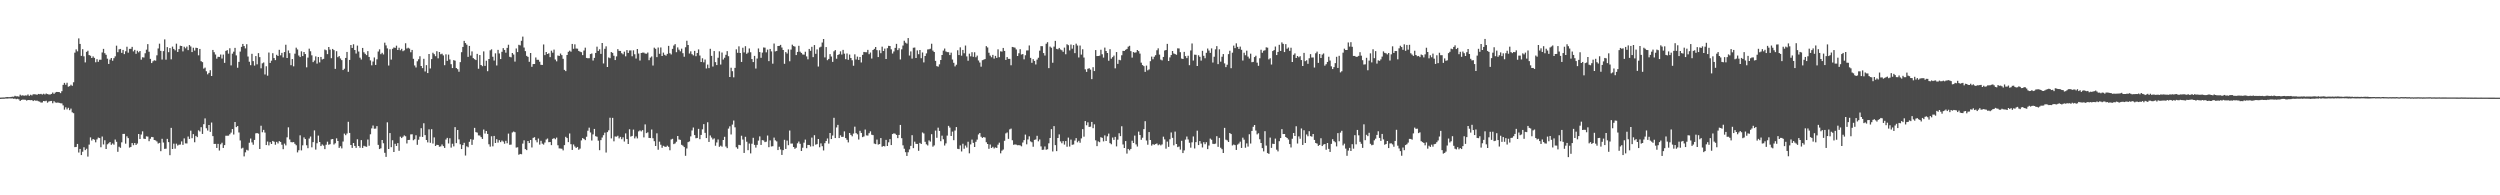 <?xml version="1.0" encoding="UTF-8"?>
<svg xmlns="http://www.w3.org/2000/svg" width="1920" height="150">
  <path d="M0 74.975h1v1.000H0zM1 74.889h1v1.000H1zM2 74.869h1v1.000H2zM3 74.837h1v1.000H3zM4 74.666h1v1.000H4zM5 74.512h1v1.223H5zM6 74.613h1v1.000H6zM7 74.588h1v1.000H7zM8 74.442h1v1.186H8zM9 74.219h1v1.370H9zM10 74.269h1v1.600H10zM11 73.598h1v2.148H11zM12 73.984h1v2.178H12zM13 73.933h1v1.951H13zM14 74.208h1v2.113H14zM15 72.695h1v4.852H15zM16 73.432h1v3.319H16zM17 73.189h1v3.294H17zM18 73.503h1v3.039H18zM19 73.245h1v3.414H19zM20 73.344h1v3.899H20zM21 72.535h1v4.260H21zM22 73.620h1v3.229H22zM23 72.757h1v4.198H23zM24 73.279h1v3.552H24zM25 72.414h1v5.198H25zM26 72.384h1v4.614H26zM27 72.480h1v4.883H27zM28 72.795h1v4.486H28zM29 72.149h1v5.648H29zM30 72.362h1v5.728H30zM31 72.071h1v6.744H31zM32 72.593h1v6.083H32zM33 71.970h1v5.623H33zM34 72.538h1v5.239H34zM35 71.845h1v5.543H35zM36 72.253h1v6.571H36zM37 72.574h1v5.421H37zM38 72.624h1v5.032H38zM39 72.162h1v5.330H39zM40 71.073h1v8.222H40zM41 72.096h1v5.622H41zM42 71.089h1v7.600H42zM43 70.622h1v8.291H43zM44 70.677h1v8.050H44zM45 70.720h1v8.273H45zM46 71.513h1v7.802H46zM47 70.042h1v9.354H47zM48 65.168h1v15.762H48zM49 63.635h1v20.589H49zM50 65.085h1v17.348H50zM51 63.519h1v20.522H51zM52 66.563h1v16.239H52zM53 66.134h1v18.516H53zM54 65.055h1v18.331H54zM55 65.888h1v20.385H55zM56 63.182h1v23.763H56zM57 40.459h1v72.527H57zM58 37.962h1v74.906H58zM59 39.441h1v71.083H59zM60 29.496h1v87.670H60zM61 33.725h1v80.646H61zM62 42.915h1v76.181H62zM63 37.760h1v78.749H63zM64 43.253h1v69.841H64zM65 47.908h1v67.394H65zM66 39.843h1v74.404H66zM67 38.978h1v81.284H67zM68 42.314h1v68.719H68zM69 42.805h1v62.734H69zM70 44.530h1v63.420H70zM71 43.310h1v63.435H71zM72 44.431h1v62.883H72zM73 47.815h1v61.489H73zM74 45.488h1v61.576H74zM75 47.469h1v58.193H75zM76 45.883h1v60.137H76zM77 45.868h1v67.257H77zM78 40.268h1v64.574H78zM79 37.550h1v73.385H79zM80 40.846h1v66.897H80zM81 42.087h1v72.359H81zM82 45.043h1v65.783H82zM83 49.107h1v60.977H83zM84 45.787h1v63.280H84zM85 44.528h1v66.666H85zM86 46.647h1v63.524H86zM87 44.691h1v66.396H87zM88 43.261h1v63.897H88zM89 35.079h1v73.807H89zM90 40.071h1v76.505H90zM91 37.904h1v74.774H91zM92 37.582h1v75.915H92zM93 40.622h1v68.664H93zM94 38.358h1v64.493H94zM95 41.583h1v61.218H95zM96 39.375h1v70.939H96zM97 35.908h1v68.798H97zM98 40.424h1v65.652H98zM99 37.553h1v75.798H99zM100 37.487h1v75.379H100zM101 36.018h1v73.881H101zM102 39.457h1v72.055H102zM103 38.277h1v71.562H103zM104 41.302h1v70.013H104zM105 38.969h1v71.238H105zM106 40.184h1v62.722H106zM107 39.180h1v67.596H107zM108 45.818h1v57.527H108zM109 43.998h1v56.847H109zM110 44.202h1v62.295H110zM111 40.908h1v65.860H111zM112 38.121h1v66.584H112zM113 33.911h1v71.012H113zM114 39.726h1v68.736H114zM115 45.220h1v61.339H115zM116 48.455h1v56.716H116zM117 47.038h1v58.337H117zM118 46.266h1v61.235H118zM119 46.611h1v61.193H119zM120 42.491h1v66.154H120zM121 37.198h1v73.014H121zM122 33.531h1v76.190H122zM123 39.071h1v77.030H123zM124 45.721h1v60.856H124zM125 39.256h1v70.223H125zM126 30.271h1v84.078H126zM127 45.819h1v68.337H127zM128 36.193h1v70.433H128zM129 40.064h1v69.099H129zM130 36.937h1v82.242H130zM131 45.590h1v52.622H131zM132 35.780h1v78.651H132zM133 37.581h1v72.770H133zM134 38.634h1v75.568H134zM135 33.523h1v76.808H135zM136 39.872h1v71.896H136zM137 37.698h1v73.473H137zM138 35.118h1v75.894H138zM139 35.351h1v73.257H139zM140 39.492h1v71.760H140zM141 35.913h1v70.398H141zM142 37.096h1v73.057H142zM143 35.767h1v74.416H143zM144 38.522h1v66.326H144zM145 34.635h1v72.058H145zM146 35.705h1v64.655H146zM147 39.987h1v66.126H147zM148 36.640h1v66.361H148zM149 38.862h1v70.393H149zM150 36.640h1v67.700H150zM151 36.876h1v68.455H151zM152 42.475h1v57.620H152zM153 37.588h1v63.366H153zM154 47.011h1v50.656H154zM155 47.698h1v55.168H155zM156 52.688h1v42.672H156zM157 51.922h1v39.034H157zM158 54.742h1v43.745H158zM159 57.075h1v43.163H159zM160 55.966h1v40.012H160zM161 53.899h1v47.359H161zM162 58.393h1v35.712H162zM163 38.357h1v66.187H163zM164 40.080h1v70.471H164zM165 41.898h1v68.583H165zM166 45.045h1v68.572H166zM167 43.624h1v66.876H167zM168 43.732h1v71.863H168zM169 41.903h1v68.936H169zM170 44.957h1v64.679H170zM171 41.935h1v71.668H171zM172 48.293h1v63.164H172zM173 39.070h1v65.154H173zM174 38.525h1v65.730H174zM175 41.224h1v62.966H175zM176 37.068h1v66.025H176zM177 50.229h1v51.589H177zM178 41.222h1v57.878H178zM179 39.660h1v63.640H179zM180 36.744h1v56.977H180zM181 42.542h1v55.094H181zM182 52.031h1v44.772H182zM183 47.496h1v54.262H183zM184 39.624h1v68.277H184zM185 35.997h1v78.098H185zM186 33.752h1v79.690H186zM187 35.362h1v84.754H187zM188 37.172h1v79.830H188zM189 33.960h1v81.063H189zM190 43.433h1v72.178H190zM191 47.407h1v62.224H191zM192 50.094h1v56.284H192zM193 41.330h1v68.040H193zM194 46.931h1v64.240H194zM195 50.387h1v57.064H195zM196 43.054h1v59.371H196zM197 49.431h1v52.748H197zM198 40.790h1v61.881H198zM199 43.894h1v70.533H199zM200 52.479h1v44.107H200zM201 48.664h1v52.894H201zM202 47.969h1v51.770H202zM203 57.192h1v44.635H203zM204 50.873h1v60.515H204zM205 58.110h1v50.611H205zM206 40.371h1v71.273H206zM207 48.321h1v60.894H207zM208 46.601h1v64.005H208zM209 40.873h1v67.381H209zM210 44.575h1v64.272H210zM211 46.204h1v64.938H211zM212 42.106h1v66.840H212zM213 42.990h1v67.210H213zM214 38.243h1v70.157H214zM215 42.489h1v66.501H215zM216 40.625h1v70.535H216zM217 44.095h1v70.470H217zM218 39.989h1v70.315H218zM219 34.333h1v77.332H219zM220 44.528h1v60.947H220zM221 38.757h1v59.043H221zM222 40.865h1v66.255H222zM223 50.065h1v59.085H223zM224 45.358h1v63.974H224zM225 50.961h1v58.149H225zM226 41.232h1v69.230H226zM227 36.612h1v74.952H227zM228 37.994h1v79.070H228zM229 42.650h1v72.773H229zM230 43.819h1v60.125H230zM231 39.446h1v76.074H231zM232 43.035h1v68.587H232zM233 39.915h1v65.589H233zM234 41.503h1v65.313H234zM235 51.699h1v59.854H235zM236 44.261h1v69.536H236zM237 37.394h1v69.004H237zM238 39.349h1v65.499H238zM239 42.515h1v70.622H239zM240 47.705h1v61.432H240zM241 46.477h1v53.660H241zM242 43.339h1v71.558H242zM243 48.867h1v61.157H243zM244 43.797h1v60.359H244zM245 47.943h1v61.122H245zM246 43.746h1v68.431H246zM247 45.687h1v65.283H247zM248 45.221h1v66.576H248zM249 38.046h1v76.499H249zM250 38.623h1v72.557H250zM251 41.553h1v67.235H251zM252 36.089h1v75.081H252zM253 38.107h1v72.625H253zM254 44.702h1v62.327H254zM255 37.602h1v69.139H255zM256 38.511h1v72.505H256zM257 52.876h1v57.178H257zM258 39.302h1v66.937H258zM259 43.928h1v64.353H259zM260 43.059h1v70.479H260zM261 44.922h1v67.429H261zM262 46.167h1v67.791H262zM263 53.835h1v54.843H263zM264 52.767h1v49.836H264zM265 44.504h1v59.343H265zM266 39.890h1v62.676H266zM267 55.120h1v38.407H267zM268 46.008h1v56.081H268zM269 34.544h1v76.830H269zM270 36.813h1v76.771H270zM271 34.016h1v75.817H271zM272 38.393h1v73.695H272zM273 41.116h1v72.437H273zM274 35.040h1v71.905H274zM275 39.552h1v72.601H275zM276 44.283h1v69.191H276zM277 45.708h1v61.936H277zM278 36.807h1v76.828H278zM279 40.159h1v71.798H279zM280 41.326h1v71.099H280zM281 42.354h1v70.387H281zM282 39.273h1v67.864H282zM283 43.724h1v68.174H283zM284 46.402h1v56.740H284zM285 50.189h1v48.409H285zM286 47.274h1v49.156H286zM287 44.121h1v54.749H287zM288 49.854h1v48.935H288zM289 45.567h1v51.314H289zM290 39.599h1v71.661H290zM291 37.880h1v76.589H291zM292 41.644h1v72.297H292zM293 40.538h1v66.973H293zM294 41.845h1v68.191H294zM295 32.773h1v84.556H295zM296 34.844h1v85.654H296zM297 37.162h1v56.794H297zM298 50.330h1v64.117H298zM299 37.820h1v64.372H299zM300 45.751h1v67.309H300zM301 37.494h1v70.214H301zM302 36.475h1v80.248H302zM303 36.763h1v73.662H303zM304 35.084h1v77.034H304zM305 38.401h1v71.509H305zM306 36.657h1v79.177H306zM307 38.621h1v66.316H307zM308 37.459h1v68.584H308zM309 39.314h1v65.696H309zM310 38.673h1v65.307H310zM311 33.223h1v71.410H311zM312 37.285h1v72.908H312zM313 36.682h1v70.851H313zM314 37.311h1v70.094H314zM315 40.150h1v63.076H315zM316 38.358h1v64.779H316zM317 45.159h1v62.546H317zM318 50.283h1v56.678H318zM319 51.812h1v52.082H319zM320 47.073h1v64.121H320zM321 45.525h1v61.816H321zM322 43.234h1v61.748H322zM323 50.709h1v47.733H323zM324 52.332h1v52.811H324zM325 45.165h1v49.500H325zM326 54.875h1v48.907H326zM327 50.038h1v57.507H327zM328 56.139h1v53.236H328zM329 41.469h1v57.849H329zM330 52.561h1v57.104H330zM331 45.419h1v53.788H331zM332 40.500h1v69.731H332zM333 41.626h1v63.875H333zM334 43.171h1v68.949H334zM335 39.318h1v71.903H335zM336 44.788h1v66.572H336zM337 39.946h1v72.763H337zM338 41.682h1v70.733H338zM339 41.226h1v69.722H339zM340 42.544h1v69.688H340zM341 50.074h1v63.556H341zM342 41.708h1v65.427H342zM343 46.746h1v59.161H343zM344 41.955h1v68.215H344zM345 45.662h1v60.529H345zM346 49.281h1v64.063H346zM347 52.260h1v58.118H347zM348 46.157h1v66.280H348zM349 46.582h1v51.075H349zM350 52.255h1v57.664H350zM351 53.129h1v46.722H351zM352 55.097h1v51.983H352zM353 47.701h1v63.088H353zM354 40.082h1v74.394H354zM355 36.048h1v75.348H355zM356 31.410h1v78.266H356zM357 33.095h1v86.346H357zM358 34.326h1v78.060H358zM359 43.661h1v69.441H359zM360 35.260h1v73.619H360zM361 42.656h1v64.244H361zM362 39.469h1v71.812H362zM363 44.634h1v62.642H363zM364 45.484h1v52.716H364zM365 46.123h1v55.340H365zM366 41.395h1v60.447H366zM367 52.789h1v51.184H367zM368 42.298h1v61.802H368zM369 49.938h1v55.372H369zM370 50.831h1v55.882H370zM371 39.450h1v60.034H371zM372 50.563h1v51.975H372zM373 46.654h1v53.968H373zM374 54.678h1v48.164H374zM375 45.323h1v65.489H375zM376 38.655h1v73.962H376zM377 37.876h1v66.795H377zM378 43.578h1v68.780H378zM379 46.512h1v57.871H379zM380 40.965h1v68.870H380zM381 50.267h1v56.663H381zM382 38.301h1v71.234H382zM383 41.059h1v66.618H383zM384 45.338h1v63.824H384zM385 39.800h1v68.125H385zM386 36.950h1v71.822H386zM387 38.367h1v72.031H387zM388 40.469h1v67.690H388zM389 36.786h1v73.265H389zM390 34.338h1v68.267H390zM391 43.603h1v67.606H391zM392 44.052h1v67.025H392zM393 40.699h1v61.045H393zM394 41.901h1v59.111H394zM395 47.288h1v54.263H395zM396 37.197h1v76.183H396zM397 39.996h1v73.082H397zM398 34.393h1v84.456H398zM399 34.888h1v83.332H399zM400 31.354h1v87.125H400zM401 28.129h1v82.176H401zM402 36.479h1v71.314H402zM403 39.286h1v75.249H403zM404 42.915h1v72.412H404zM405 43.686h1v64.598H405zM406 47.487h1v62.407H406zM407 40.698h1v66.807H407zM408 51.308h1v61.961H408zM409 49.193h1v56.711H409zM410 49.138h1v56.233H410zM411 44.149h1v63.508H411zM412 45.936h1v63.376H412zM413 45.902h1v60.469H413zM414 47.389h1v63.645H414zM415 49.746h1v58.384H415zM416 49.855h1v60.471H416zM417 34.154h1v76.879H417zM418 42.351h1v67.126H418zM419 39.921h1v67.241H419zM420 41.490h1v64.910H420zM421 40.901h1v68.324H421zM422 43.889h1v65.179H422zM423 38.909h1v72.569H423zM424 40.432h1v66.203H424zM425 38.091h1v67.994H425zM426 45.713h1v61.232H426zM427 47.102h1v58.592H427zM428 42.634h1v68.915H428zM429 42.938h1v71.021H429zM430 41.096h1v72.952H430zM431 42.335h1v71.870H431zM432 45.141h1v70.364H432zM433 53.634h1v57.834H433zM434 54.645h1v50.396H434zM435 42.222h1v63.796H435zM436 39.783h1v69.355H436zM437 38.901h1v63.588H437zM438 39.678h1v71.082H438zM439 33.753h1v81.375H439zM440 37.465h1v73.461H440zM441 34.047h1v78.439H441zM442 37.298h1v76.314H442zM443 37.400h1v75.468H443zM444 39.113h1v75.858H444zM445 39.660h1v74.488H445zM446 40.084h1v67.758H446zM447 42.341h1v63.702H447zM448 38.834h1v67.870H448zM449 36.634h1v70.992H449zM450 44.469h1v60.558H450zM451 44.740h1v55.650H451zM452 44.716h1v53.314H452zM453 41.503h1v60.211H453zM454 41.085h1v66.830H454zM455 46.516h1v56.714H455zM456 44.418h1v54.614H456zM457 40.657h1v63.965H457zM458 35.819h1v69.213H458zM459 39.142h1v68.895H459zM460 37.845h1v77.530H460zM461 41.350h1v66.254H461zM462 33.049h1v72.589H462zM463 48.725h1v55.130H463zM464 37.476h1v64.434H464zM465 35.586h1v81.555H465zM466 51.469h1v49.991H466zM467 44.112h1v55.985H467zM468 44.680h1v45.748H468zM469 39.963h1v66.313H469zM470 40.613h1v49.929H470zM471 42.807h1v65.711H471zM472 46.117h1v58.692H472zM473 43.319h1v61.642H473zM474 37.731h1v66.510H474zM475 39.054h1v67.222H475zM476 39.110h1v66.023H476zM477 40.844h1v66.059H477zM478 41.735h1v63.713H478zM479 39.698h1v68.985H479zM480 43.259h1v59.207H480zM481 38.436h1v68.378H481zM482 40.649h1v69.925H482zM483 38.748h1v60.548H483zM484 38.729h1v66.163H484zM485 43.222h1v61.170H485zM486 38.667h1v60.871H486zM487 41.668h1v64.645H487zM488 44.968h1v59.832H488zM489 37.608h1v68.700H489zM490 41.104h1v59.792H490zM491 46.489h1v53.662H491zM492 40.708h1v60.192H492zM493 40.376h1v59.584H493zM494 40.423h1v65.118H494zM495 41.119h1v54.441H495zM496 41.290h1v60.974H496zM497 40.326h1v61.281H497zM498 46.247h1v59.670H498zM499 44.255h1v61.804H499zM500 43.344h1v56.144H500zM501 50.315h1v55.880H501zM502 36.597h1v71.821H502zM503 37.484h1v74.644H503zM504 43.853h1v58.562H504zM505 36.519h1v78.500H505zM506 41.336h1v67.445H506zM507 36.454h1v74.699H507zM508 42.987h1v70.522H508zM509 40.405h1v71.548H509zM510 42.096h1v70.509H510zM511 42.765h1v70.097H511zM512 41.383h1v70.505H512zM513 35.231h1v77.494H513zM514 40.886h1v74.499H514zM515 41.821h1v65.312H515zM516 37.509h1v69.099H516zM517 34.980h1v75.704H517zM518 33.883h1v76.238H518zM519 40.085h1v68.785H519zM520 36.384h1v68.042H520zM521 38.138h1v68.971H521zM522 39.448h1v67.995H522zM523 37.388h1v73.836H523zM524 40.849h1v71.045H524zM525 43.574h1v69.354H525zM526 36.313h1v83.318H526zM527 31.308h1v82.702H527zM528 34.541h1v74.624H528zM529 41.102h1v67.490H529zM530 39.443h1v65.302H530zM531 41.638h1v58.553H531zM532 42.539h1v55.411H532zM533 39.052h1v64.695H533zM534 43.141h1v63.053H534zM535 40.687h1v65.227H535zM536 37.955h1v61.001H536zM537 42.640h1v64.251H537zM538 47.609h1v56.007H538zM539 44.773h1v54.574H539zM540 47.872h1v47.446H540zM541 45.729h1v56.306H541zM542 52.576h1v53.455H542zM543 49.617h1v44.287H543zM544 52.313h1v56.703H544zM545 37.485h1v66.576H545zM546 42.917h1v62.708H546zM547 51.071h1v56.058H547zM548 39.200h1v67.065H548zM549 47.737h1v64.174H549zM550 49.954h1v59.454H550zM551 44.345h1v62.771H551zM552 39.409h1v73.311H552zM553 49.560h1v62.332H553zM554 40.330h1v72.292H554zM555 45.731h1v61.790H555zM556 44.328h1v60.715H556zM557 42.092h1v70.463H557zM558 39.265h1v74.505H558zM559 43.157h1v55.588H559zM560 59.112h1v37.910H560zM561 52.018h1v51.273H561zM562 54.688h1v40.988H562zM563 59.383h1v33.183H563zM564 52.113h1v45.693H564zM565 37.912h1v75.214H565zM566 40.547h1v73.669H566zM567 35.586h1v75.660H567zM568 40.726h1v70.808H568zM569 47.569h1v56.658H569zM570 36.636h1v70.552H570zM571 40.258h1v77.219H571zM572 35.502h1v69.548H572zM573 41.309h1v67.552H573zM574 40.378h1v74.977H574zM575 37.212h1v73.000H575zM576 40.161h1v77.657H576zM577 45.368h1v65.034H577zM578 47.661h1v58.147H578zM579 42.916h1v68.365H579zM580 52.645h1v60.694H580zM581 44.941h1v66.334H581zM582 37.238h1v70.728H582zM583 39.977h1v64.794H583zM584 44.366h1v66.963H584zM585 40.400h1v67.230H585zM586 36.471h1v71.389H586zM587 36.590h1v72.568H587zM588 40.196h1v68.593H588zM589 38.072h1v65.992H589zM590 46.973h1v66.082H590zM591 37.576h1v70.250H591zM592 39.488h1v72.986H592zM593 48.909h1v63.389H593zM594 33.426h1v72.275H594zM595 39.497h1v68.284H595zM596 39.101h1v69.499H596zM597 35.347h1v79.912H597zM598 35.220h1v77.485H598zM599 34.475h1v80.333H599zM600 36.511h1v82.496H600zM601 38.405h1v76.882H601zM602 49.001h1v58.369H602zM603 39.991h1v74.411H603zM604 41.112h1v66.893H604zM605 37.941h1v73.575H605zM606 47.050h1v53.200H606zM607 38.102h1v72.177H607zM608 34.289h1v75.951H608zM609 35.369h1v77.503H609zM610 35.775h1v78.520H610zM611 42.306h1v71.178H611zM612 39.905h1v70.159H612zM613 35.171h1v73.538H613zM614 39.674h1v70.750H614zM615 40.628h1v75.347H615zM616 41.830h1v71.611H616zM617 41.987h1v67.593H617zM618 39.717h1v67.494H618zM619 43.313h1v70.506H619zM620 45.565h1v65.720H620zM621 37.567h1v73.811H621zM622 39.025h1v73.505H622zM623 35.952h1v69.730H623zM624 43.880h1v68.446H624zM625 34.597h1v69.229H625zM626 41.315h1v69.788H626zM627 37.933h1v72.778H627zM628 51.117h1v55.657H628zM629 36.450h1v76.647H629zM630 35.821h1v74.298H630zM631 32.687h1v79.577H631zM632 29.963h1v85.598H632zM633 44.093h1v65.884H633zM634 36.140h1v72.128H634zM635 46.219h1v60.145H635zM636 45.255h1v65.024H636zM637 41.565h1v60.565H637zM638 43.400h1v63.414H638zM639 47.535h1v56.543H639zM640 39.429h1v51.044H640zM641 38.447h1v67.592H641zM642 45.110h1v52.761H642zM643 42.215h1v53.677H643zM644 41.638h1v64.392H644zM645 39.414h1v64.510H645zM646 41.855h1v63.326H646zM647 38.283h1v66.773H647zM648 41.239h1v59.672H648zM649 45.441h1v60.618H649zM650 41.055h1v66.337H650zM651 45.908h1v63.436H651zM652 41.876h1v60.277H652zM653 44.527h1v59.037H653zM654 46.280h1v58.446H654zM655 50.483h1v52.108H655zM656 41.750h1v55.508H656zM657 45.648h1v56.577H657zM658 43.468h1v59.694H658zM659 46.024h1v61.117H659zM660 43.751h1v56.716H660zM661 47.968h1v54.116H661zM662 42.155h1v63.150H662zM663 39.888h1v64.938H663zM664 40.086h1v59.373H664zM665 40.138h1v63.845H665zM666 38.306h1v65.856H666zM667 41.603h1v60.684H667zM668 40.356h1v60.525H668zM669 44.975h1v58.492H669zM670 38.419h1v65.351H670zM671 37.525h1v72.756H671zM672 36.102h1v74.610H672zM673 38.509h1v68.696H673zM674 43.828h1v67.208H674zM675 38.595h1v72.040H675zM676 40.845h1v65.177H676zM677 35.865h1v76.846H677zM678 39.153h1v72.960H678zM679 37.343h1v75.107H679zM680 45.308h1v62.094H680zM681 37.035h1v75.111H681zM682 35.195h1v74.119H682zM683 35.308h1v71.567H683zM684 37.863h1v73.567H684zM685 41.111h1v61.831H685zM686 39.545h1v62.870H686zM687 36.752h1v65.954H687zM688 33.675h1v69.962H688zM689 38.511h1v67.578H689zM690 37.065h1v66.587H690zM691 45.663h1v50.285H691zM692 37.865h1v68.265H692zM693 34.952h1v76.670H693zM694 31.268h1v82.965H694zM695 32.794h1v84.081H695zM696 33.483h1v86.256H696zM697 29.234h1v87.729H697zM698 42.627h1v72.086H698zM699 39.493h1v72.553H699zM700 44.982h1v58.838H700zM701 36.658h1v77.112H701zM702 36.500h1v72.308H702zM703 44.552h1v65.912H703zM704 38.711h1v71.827H704zM705 41.616h1v74.199H705zM706 38.409h1v71.291H706zM707 44.691h1v65.917H707zM708 40.272h1v61.483H708zM709 47.928h1v54.585H709zM710 42.990h1v65.920H710zM711 41.034h1v69.821H711zM712 38.004h1v73.735H712zM713 37.819h1v70.000H713zM714 37.423h1v71.323H714zM715 33.603h1v69.472H715zM716 38.877h1v73.763H716zM717 39.950h1v71.711H717zM718 46.771h1v53.555H718zM719 50.791h1v55.048H719zM720 51.206h1v46.836H720zM721 49.399h1v51.180H721zM722 46.094h1v62.372H722zM723 42.259h1v61.911H723zM724 38.841h1v68.109H724zM725 37.290h1v74.465H725zM726 39.501h1v70.616H726zM727 40.015h1v64.115H727zM728 40.071h1v56.592H728zM729 42.289h1v55.685H729zM730 40.439h1v63.994H730zM731 45.721h1v55.336H731zM732 48.221h1v59.468H732zM733 50.991h1v49.235H733zM734 49.740h1v47.859H734zM735 38.591h1v75.709H735zM736 42.279h1v72.256H736zM737 36.359h1v75.283H737zM738 42.756h1v73.550H738zM739 38.355h1v72.058H739zM740 40.926h1v73.326H740zM741 34.944h1v76.830H741zM742 43.317h1v69.994H742zM743 46.634h1v62.206H743zM744 41.232h1v76.502H744zM745 43.279h1v67.623H745zM746 40.113h1v67.104H746zM747 43.641h1v66.077H747zM748 40.150h1v72.730H748zM749 43.984h1v64.904H749zM750 42.701h1v64.516H750zM751 46.424h1v56.870H751zM752 48.037h1v54.102H752zM753 51.197h1v53.795H753zM754 46.223h1v59.715H754zM755 45.826h1v59.433H755zM756 45.367h1v60.266H756zM757 35.431h1v73.828H757zM758 36.470h1v74.144H758zM759 40.519h1v73.760H759zM760 42.715h1v68.277H760zM761 43.998h1v69.682H761zM762 42.140h1v70.587H762zM763 45.015h1v68.982H763zM764 42.893h1v70.316H764zM765 44.451h1v69.185H765zM766 37.904h1v73.185H766zM767 43.924h1v65.661H767zM768 39.444h1v78.314H768zM769 39.651h1v76.060H769zM770 36.831h1v77.993H770zM771 39.137h1v69.018H771zM772 46.040h1v56.414H772zM773 43.815h1v57.912H773zM774 45.186h1v61.460H774zM775 45.229h1v54.168H775zM776 50.117h1v48.638H776zM777 36.030h1v71.681H777zM778 36.325h1v74.865H778zM779 36.623h1v74.295H779zM780 37.968h1v73.147H780zM781 42.995h1v68.583H781zM782 40.910h1v70.576H782zM783 37.783h1v73.901H783zM784 41.894h1v70.483H784zM785 41.529h1v67.947H785zM786 45.586h1v62.045H786zM787 42.450h1v60.916H787zM788 38.736h1v72.086H788zM789 38.710h1v68.399H789zM790 34.925h1v69.775H790zM791 44.453h1v64.143H791zM792 48.223h1v61.013H792zM793 45.392h1v67.315H793zM794 46.809h1v60.624H794zM795 49.518h1v57.593H795zM796 45.758h1v58.528H796zM797 44.348h1v64.188H797zM798 38.902h1v68.232H798zM799 35.441h1v76.995H799zM800 35.506h1v79.608H800zM801 40.732h1v74.211H801zM802 42.658h1v69.817H802zM803 33.577h1v81.415H803zM804 32.393h1v82.264H804zM805 52.311h1v57.772H805zM806 35.788h1v70.171H806zM807 36.678h1v62.514H807zM808 48.173h1v68.141H808zM809 35.783h1v61.097H809zM810 31.389h1v80.083H810zM811 37.547h1v78.517H811zM812 37.902h1v68.067H812zM813 36.833h1v66.368H813zM814 37.998h1v70.585H814zM815 38.622h1v71.407H815zM816 39.797h1v68.593H816zM817 36.533h1v74.503H817zM818 41.685h1v66.678H818zM819 33.981h1v78.717H819zM820 34.733h1v70.935H820zM821 38.706h1v73.828H821zM822 34.196h1v73.034H822zM823 37.375h1v73.827H823zM824 34.607h1v76.340H824zM825 40.781h1v67.200H825zM826 33.555h1v72.553H826zM827 34.971h1v74.335H827zM828 44.134h1v63.984H828zM829 34.975h1v74.621H829zM830 41.910h1v64.384H830zM831 37.857h1v61.342H831zM832 44.200h1v60.745H832zM833 53.237h1v39.735H833zM834 55.215h1v40.979H834zM835 52.835h1v41.119H835zM836 52.360h1v45.116H836zM837 53.454h1v43.827H837zM838 60.776h1v32.851H838zM839 51.631h1v46.840H839zM840 54.557h1v40.916H840zM841 38.460h1v69.311H841zM842 43.070h1v69.145H842zM843 43.001h1v65.596H843zM844 42.745h1v66.466H844zM845 38.200h1v67.151H845zM846 41.686h1v64.186H846zM847 44.234h1v64.384H847zM848 36.576h1v67.397H848zM849 39.176h1v69.103H849zM850 40.713h1v64.006H850zM851 46.628h1v55.983H851zM852 37.771h1v72.131H852zM853 45.066h1v65.735H853zM854 43.879h1v61.765H854zM855 42.679h1v64.723H855zM856 52.465h1v52.663H856zM857 39.979h1v72.442H857zM858 49.038h1v58.246H858zM859 45.912h1v56.437H859zM860 46.270h1v58.260H860zM861 42.428h1v54.526H861zM862 39.086h1v71.863H862zM863 39.115h1v74.547H863zM864 38.262h1v70.060H864zM865 37.584h1v80.390H865zM866 35.844h1v78.526H866zM867 35.182h1v80.293H867zM868 39.248h1v75.157H868zM869 44.223h1v63.845H869zM870 39.997h1v69.804H870zM871 40.496h1v63.659H871zM872 40.175h1v70.711H872zM873 38.403h1v74.157H873zM874 39.294h1v61.757H874zM875 41.159h1v62.506H875zM876 48.106h1v59.245H876zM877 49.949h1v55.843H877zM878 50.810h1v48.355H878zM879 55.204h1v37.902H879zM880 50.375h1v57.575H880zM881 54.011h1v57.160H881zM882 53.318h1v48.098H882zM883 47.025h1v60.504H883zM884 43.467h1v68.344H884zM885 45.492h1v65.235H885zM886 43.588h1v67.610H886zM887 42.384h1v68.266H887zM888 38.611h1v71.552H888zM889 37.100h1v74.456H889zM890 41.935h1v68.963H890zM891 45.774h1v65.910H891zM892 46.403h1v64.490H892zM893 43.733h1v61.252H893zM894 38.785h1v68.262H894zM895 38.378h1v75.812H895zM896 33.670h1v75.064H896zM897 46.847h1v65.945H897zM898 44.063h1v62.877H898zM899 42.316h1v59.423H899zM900 39.188h1v66.689H900zM901 41.071h1v70.558H901zM902 41.548h1v59.511H902zM903 42.100h1v68.478H903zM904 37.106h1v75.898H904zM905 37.237h1v75.324H905zM906 40.066h1v74.819H906zM907 44.927h1v63.222H907zM908 45.321h1v72.226H908zM909 39.811h1v75.704H909zM910 43.131h1v64.072H910zM911 44.650h1v60.182H911zM912 42.796h1v64.292H912zM913 50.081h1v59.531H913zM914 38.770h1v74.657H914zM915 33.402h1v75.884H915zM916 46.468h1v58.337H916zM917 41.988h1v72.021H917zM918 42.091h1v67.074H918zM919 50.698h1v49.647H919zM920 42.463h1v68.925H920zM921 43.640h1v64.685H921zM922 46.555h1v63.754H922zM923 39.024h1v74.237H923zM924 42.863h1v66.328H924zM925 44.723h1v66.032H925zM926 40.533h1v68.692H926zM927 37.291h1v77.232H927zM928 38.835h1v72.932H928zM929 40.610h1v65.851H929zM930 37.158h1v70.171H930zM931 48.010h1v62.415H931zM932 43.587h1v67.067H932zM933 37.897h1v72.414H933zM934 35.417h1v69.167H934zM935 49.277h1v63.491H935zM936 37.884h1v68.019H936zM937 47.374h1v66.077H937zM938 43.592h1v70.970H938zM939 41.508h1v75.997H939zM940 48.703h1v49.507H940zM941 51.577h1v55.671H941zM942 49.722h1v58.093H942zM943 41.575h1v67.499H943zM944 38.960h1v63.177H944zM945 52.371h1v50.573H945zM946 40.450h1v71.258H946zM947 35.011h1v75.978H947zM948 36.975h1v74.478H948zM949 33.288h1v81.837H949zM950 35.982h1v75.047H950zM951 37.563h1v72.686H951zM952 35.773h1v73.013H952zM953 38.261h1v75.375H953zM954 46.516h1v59.215H954zM955 40.507h1v66.748H955zM956 42.456h1v70.990H956zM957 38.928h1v71.182H957zM958 43.492h1v69.115H958zM959 44.927h1v58.197H959zM960 41.209h1v69.034H960zM961 47.759h1v52.791H961zM962 47.514h1v49.861H962zM963 43.852h1v52.153H963zM964 42.791h1v57.448H964zM965 48.110h1v55.109H965zM966 50.526h1v51.818H966zM967 44.745h1v62.215H967zM968 38.217h1v71.587H968zM969 40.484h1v73.262H969zM970 38.950h1v77.324H970zM971 38.603h1v62.150H971zM972 36.326h1v75.486H972zM973 36.601h1v80.968H973zM974 45.641h1v72.505H974zM975 44.749h1v60.944H975zM976 49.544h1v64.017H976zM977 39.221h1v71.175H977zM978 38.456h1v72.118H978zM979 35.715h1v70.723H979zM980 42.297h1v72.645H980zM981 39.894h1v76.379H981zM982 34.423h1v74.002H982zM983 39.095h1v66.936H983zM984 32.545h1v66.638H984zM985 33.697h1v69.273H985zM986 39.969h1v62.923H986zM987 33.916h1v71.307H987zM988 37.449h1v68.544H988zM989 36.507h1v70.662H989zM990 39.088h1v71.562H990zM991 36.648h1v76.590H991zM992 47.601h1v58.968H992zM993 42.104h1v60.054H993zM994 41.004h1v63.439H994zM995 44.561h1v52.432H995zM996 43.019h1v67.227H996zM997 43.984h1v60.776H997zM998 43.168h1v63.394H998zM999 46.141h1v52.542H999zM1000 50.702h1v60.631H1000zM1001 40.577h1v59.446H1001zM1002 46.994h1v62.816H1002zM1003 46.294h1v56.990H1003zM1004 49.017h1v55.631H1004zM1005 44.768h1v55.999H1005zM1006 41.583h1v62.983H1006zM1007 44.162h1v60.816H1007zM1008 44.136h1v58.761H1008zM1009 51.866h1v55.582H1009zM1010 40.888h1v68.943H1010zM1011 39.611h1v70.670H1011zM1012 48.260h1v63.747H1012zM1013 41.476h1v69.852H1013zM1014 44.555h1v61.624H1014zM1015 41.923h1v70.254H1015zM1016 41.052h1v70.024H1016zM1017 50.442h1v60.166H1017zM1018 49.302h1v65.689H1018zM1019 47.577h1v62.249H1019zM1020 43.585h1v70.729H1020zM1021 46.499h1v70.188H1021zM1022 50.948h1v59.535H1022zM1023 53.025h1v53.885H1023zM1024 51.543h1v56.827H1024zM1025 48.500h1v60.736H1025zM1026 43.606h1v68.825H1026zM1027 52.173h1v50.079H1027zM1028 42.860h1v65.611H1028zM1029 55.610h1v46.221H1029zM1030 54.752h1v45.715H1030zM1031 40.471h1v71.216H1031zM1032 37.375h1v72.948H1032zM1033 38.383h1v75.725H1033zM1034 38.411h1v81.246H1034zM1035 32.601h1v83.068H1035zM1036 35.781h1v77.764H1036zM1037 32.426h1v83.520H1037zM1038 35.959h1v74.811H1038zM1039 42.955h1v71.206H1039zM1040 42.981h1v60.866H1040zM1041 43.689h1v67.153H1041zM1042 43.546h1v56.253H1042zM1043 42.917h1v61.015H1043zM1044 40.114h1v68.767H1044zM1045 42.728h1v67.710H1045zM1046 46.241h1v67.338H1046zM1047 49.574h1v45.936H1047zM1048 49.393h1v58.259H1048zM1049 44.382h1v59.147H1049zM1050 53.952h1v50.613H1050zM1051 46.518h1v55.485H1051zM1052 40.949h1v69.508H1052zM1053 47.915h1v63.628H1053zM1054 37.827h1v73.399H1054zM1055 44.707h1v63.083H1055zM1056 39.286h1v67.227H1056zM1057 48.849h1v54.776H1057zM1058 46.350h1v54.446H1058zM1059 46.743h1v59.214H1059zM1060 45.631h1v62.543H1060zM1061 43.454h1v59.424H1061zM1062 39.457h1v67.614H1062zM1063 40.600h1v70.536H1063zM1064 40.967h1v69.610H1064zM1065 41.786h1v66.518H1065zM1066 40.697h1v73.037H1066zM1067 46.488h1v63.670H1067zM1068 41.752h1v68.321H1068zM1069 35.562h1v75.317H1069zM1070 40.646h1v72.049H1070zM1071 39.182h1v69.063H1071zM1072 39.214h1v60.461H1072zM1073 45.591h1v66.280H1073zM1074 37.110h1v76.897H1074zM1075 35.146h1v80.946H1075zM1076 36.145h1v83.461H1076zM1077 38.225h1v75.063H1077zM1078 34.062h1v81.278H1078zM1079 39.029h1v72.374H1079zM1080 34.519h1v76.255H1080zM1081 38.146h1v71.375H1081zM1082 34.426h1v72.230H1082zM1083 40.927h1v65.763H1083zM1084 41.914h1v65.352H1084zM1085 42.911h1v59.562H1085zM1086 38.956h1v59.026H1086zM1087 42.253h1v56.710H1087zM1088 43.231h1v55.563H1088zM1089 42.957h1v59.279H1089zM1090 43.886h1v57.734H1090zM1091 41.901h1v66.526H1091zM1092 42.370h1v66.793H1092zM1093 44.061h1v65.698H1093zM1094 41.711h1v69.912H1094zM1095 36.650h1v72.731H1095zM1096 39.913h1v74.271H1096zM1097 44.795h1v67.104H1097zM1098 42.450h1v70.389H1098zM1099 43.962h1v67.140H1099zM1100 41.149h1v71.474H1100zM1101 45.078h1v65.676H1101zM1102 49.087h1v61.378H1102zM1103 42.452h1v66.766H1103zM1104 48.488h1v59.392H1104zM1105 40.522h1v64.329H1105zM1106 42.385h1v58.099H1106zM1107 42.374h1v72.930H1107zM1108 48.264h1v69.717H1108zM1109 44.842h1v72.619H1109zM1110 46.676h1v69.746H1110zM1111 46.327h1v65.426H1111zM1112 40.822h1v65.591H1112zM1113 39.805h1v69.613H1113zM1114 37.401h1v71.115H1114zM1115 37.767h1v66.846H1115zM1116 36.066h1v75.932H1116zM1117 34.824h1v79.403H1117zM1118 37.674h1v77.064H1118zM1119 36.776h1v76.263H1119zM1120 41.635h1v73.064H1120zM1121 39.772h1v73.966H1121zM1122 43.599h1v70.909H1122zM1123 39.599h1v72.616H1123zM1124 40.856h1v63.771H1124zM1125 42.994h1v67.505H1125zM1126 40.070h1v65.243H1126zM1127 37.651h1v59.132H1127zM1128 41.452h1v57.431H1128zM1129 45.149h1v56.711H1129zM1130 46.384h1v49.474H1130zM1131 46.218h1v53.695H1131zM1132 49.179h1v54.550H1132zM1133 54.536h1v44.894H1133zM1134 42.694h1v63.259H1134zM1135 37.483h1v68.630H1135zM1136 39.771h1v64.902H1136zM1137 33.801h1v79.539H1137zM1138 38.385h1v71.641H1138zM1139 36.025h1v71.387H1139zM1140 29.883h1v70.990H1140zM1141 34.618h1v76.249H1141zM1142 39.142h1v74.546H1142zM1143 39.894h1v65.599H1143zM1144 51.375h1v49.828H1144zM1145 44.663h1v62.762H1145zM1146 40.468h1v60.688H1146zM1147 36.290h1v72.099H1147zM1148 43.138h1v64.961H1148zM1149 38.858h1v63.438H1149zM1150 43.606h1v63.942H1150zM1151 42.440h1v70.089H1151zM1152 40.240h1v64.010H1152zM1153 43.103h1v65.839H1153zM1154 40.956h1v64.334H1154zM1155 45.509h1v63.417H1155zM1156 40.874h1v65.189H1156zM1157 38.984h1v72.033H1157zM1158 41.293h1v65.241H1158zM1159 35.836h1v73.624H1159zM1160 40.021h1v65.908H1160zM1161 40.797h1v64.956H1161zM1162 39.922h1v64.699H1162zM1163 40.112h1v62.736H1163zM1164 38.640h1v60.337H1164zM1165 45.889h1v60.867H1165zM1166 42.724h1v59.066H1166zM1167 42.702h1v61.120H1167zM1168 45.685h1v57.596H1168zM1169 40.964h1v58.806H1169zM1170 41.779h1v64.832H1170zM1171 40.378h1v60.912H1171zM1172 45.011h1v56.468H1172zM1173 38.735h1v57.981H1173zM1174 46.925h1v51.285H1174zM1175 50.186h1v48.488H1175zM1176 52.202h1v52.448H1176zM1177 52.155h1v47.979H1177zM1178 52.917h1v46.547H1178zM1179 42.668h1v63.301H1179zM1180 43.542h1v63.580H1180zM1181 34.554h1v72.065H1181zM1182 38.835h1v69.483H1182zM1183 37.111h1v73.423H1183zM1184 39.878h1v67.218H1184zM1185 35.483h1v73.648H1185zM1186 40.901h1v69.205H1186zM1187 37.436h1v72.853H1187zM1188 38.786h1v66.134H1188zM1189 41.376h1v67.115H1189zM1190 36.447h1v67.983H1190zM1191 35.724h1v71.651H1191zM1192 34.915h1v78.354H1192zM1193 43.029h1v63.263H1193zM1194 41.457h1v70.314H1194zM1195 41.400h1v70.427H1195zM1196 35.356h1v79.388H1196zM1197 39.558h1v64.312H1197zM1198 42.924h1v65.585H1198zM1199 47.571h1v52.220H1199zM1200 40.753h1v68.182H1200zM1201 35.881h1v78.407H1201zM1202 42.242h1v69.647H1202zM1203 34.000h1v75.785H1203zM1204 35.468h1v85.212H1204zM1205 37.273h1v74.643H1205zM1206 45.018h1v73.118H1206zM1207 39.600h1v70.290H1207zM1208 42.197h1v56.761H1208zM1209 44.672h1v61.289H1209zM1210 46.900h1v54.234H1210zM1211 50.802h1v56.181H1211zM1212 45.964h1v58.514H1212zM1213 40.119h1v56.393H1213zM1214 48.374h1v45.052H1214zM1215 47.555h1v52.279H1215zM1216 57.833h1v41.813H1216zM1217 48.475h1v51.279H1217zM1218 48.004h1v53.570H1218zM1219 43.753h1v54.028H1219zM1220 49.725h1v60.359H1220zM1221 50.111h1v59.043H1221zM1222 48.528h1v61.992H1222zM1223 45.816h1v64.011H1223zM1224 54.514h1v47.457H1224zM1225 45.159h1v65.203H1225zM1226 47.791h1v64.058H1226zM1227 48.806h1v57.249H1227zM1228 43.214h1v62.671H1228zM1229 55.100h1v57.469H1229zM1230 49.844h1v59.083H1230zM1231 47.138h1v59.315H1231zM1232 44.479h1v66.924H1232zM1233 44.811h1v57.317H1233zM1234 48.492h1v59.286H1234zM1235 40.952h1v75.646H1235zM1236 49.564h1v59.128H1236zM1237 56.325h1v35.947H1237zM1238 55.662h1v42.858H1238zM1239 52.589h1v41.701H1239zM1240 57.753h1v34.807H1240zM1241 55.170h1v37.560H1241zM1242 53.103h1v48.667H1242zM1243 38.484h1v77.336H1243zM1244 36.806h1v75.685H1244zM1245 37.414h1v74.122H1245zM1246 37.114h1v81.954H1246zM1247 45.231h1v62.483H1247zM1248 36.058h1v81.769H1248zM1249 38.234h1v62.916H1249zM1250 34.856h1v72.099H1250zM1251 44.418h1v71.033H1251zM1252 35.294h1v62.236H1252zM1253 42.302h1v68.374H1253zM1254 34.541h1v70.907H1254zM1255 44.833h1v62.891H1255zM1256 38.087h1v68.771H1256zM1257 54.431h1v54.611H1257zM1258 46.595h1v67.122H1258zM1259 35.322h1v71.796H1259zM1260 42.115h1v68.162H1260zM1261 55.154h1v54.659H1261zM1262 36.657h1v70.498H1262zM1263 37.409h1v67.478H1263zM1264 38.324h1v61.887H1264zM1265 38.451h1v68.955H1265zM1266 44.035h1v61.030H1266zM1267 42.132h1v65.842H1267zM1268 39.658h1v69.166H1268zM1269 38.070h1v71.614H1269zM1270 44.139h1v63.199H1270zM1271 40.475h1v71.388H1271zM1272 38.070h1v76.911H1272zM1273 38.531h1v72.968H1273zM1274 45.351h1v63.782H1274zM1275 34.816h1v73.115H1275zM1276 35.800h1v83.962H1276zM1277 38.854h1v77.224H1277zM1278 35.580h1v78.247H1278zM1279 42.179h1v62.612H1279zM1280 42.560h1v66.168H1280zM1281 39.453h1v73.956H1281zM1282 42.314h1v66.981H1282zM1283 40.464h1v58.940H1283zM1284 50.531h1v60.504H1284zM1285 39.086h1v75.082H1285zM1286 33.155h1v78.235H1286zM1287 39.041h1v75.175H1287zM1288 34.766h1v78.457H1288zM1289 43.070h1v65.717H1289zM1290 39.150h1v74.285H1290zM1291 40.796h1v67.882H1291zM1292 41.114h1v67.101H1292zM1293 36.627h1v73.542H1293zM1294 43.836h1v69.088H1294zM1295 37.355h1v71.506H1295zM1296 41.704h1v62.160H1296zM1297 39.344h1v64.688H1297zM1298 33.865h1v73.991H1298zM1299 44.721h1v67.303H1299zM1300 39.041h1v71.941H1300zM1301 38.587h1v70.394H1301zM1302 40.555h1v62.876H1302zM1303 36.206h1v76.683H1303zM1304 40.009h1v63.800H1304zM1305 36.378h1v70.575H1305zM1306 36.816h1v69.277H1306zM1307 35.577h1v77.720H1307zM1308 40.725h1v76.088H1308zM1309 35.848h1v80.185H1309zM1310 32.894h1v77.978H1310zM1311 41.522h1v67.685H1311zM1312 36.736h1v74.453H1312zM1313 44.736h1v61.336H1313zM1314 56.388h1v59.396H1314zM1315 43.272h1v59.236H1315zM1316 47.557h1v61.196H1316zM1317 52.075h1v57.600H1317zM1318 41.198h1v71.907H1318zM1319 40.005h1v60.311H1319zM1320 43.023h1v55.022H1320zM1321 44.134h1v54.160H1321zM1322 47.545h1v51.255H1322zM1323 47.796h1v48.015H1323zM1324 43.882h1v59.563H1324zM1325 47.877h1v53.463H1325zM1326 43.896h1v61.178H1326zM1327 41.787h1v63.211H1327zM1328 42.547h1v63.278H1328zM1329 37.692h1v70.158H1329zM1330 40.181h1v57.198H1330zM1331 38.365h1v63.844H1331zM1332 45.493h1v54.431H1332zM1333 45.012h1v56.358H1333zM1334 42.649h1v60.467H1334zM1335 45.072h1v56.682H1335zM1336 49.154h1v51.511H1336zM1337 44.488h1v57.086H1337zM1338 45.239h1v60.875H1338zM1339 40.042h1v65.511H1339zM1340 46.428h1v54.563H1340zM1341 50.119h1v54.134H1341zM1342 42.911h1v59.521H1342zM1343 46.864h1v55.823H1343zM1344 44.733h1v54.930H1344zM1345 44.111h1v54.569H1345zM1346 44.064h1v52.566H1346zM1347 46.456h1v51.908H1347zM1348 46.143h1v51.369H1348zM1349 42.047h1v65.948H1349zM1350 37.496h1v69.177H1350zM1351 40.148h1v67.544H1351zM1352 39.595h1v66.014H1352zM1353 37.732h1v72.481H1353zM1354 39.399h1v70.633H1354zM1355 38.233h1v70.313H1355zM1356 40.740h1v72.054H1356zM1357 35.226h1v72.494H1357zM1358 36.613h1v68.838H1358zM1359 40.617h1v70.474H1359zM1360 34.964h1v78.313H1360zM1361 36.637h1v77.306H1361zM1362 38.581h1v71.638H1362zM1363 40.061h1v68.381H1363zM1364 34.206h1v76.216H1364zM1365 34.085h1v70.466H1365zM1366 40.744h1v66.012H1366zM1367 41.437h1v64.468H1367zM1368 46.960h1v58.990H1368zM1369 35.884h1v70.698H1369zM1370 37.396h1v74.827H1370zM1371 35.786h1v73.121H1371zM1372 36.377h1v79.523H1372zM1373 33.347h1v86.643H1373zM1374 35.600h1v76.062H1374zM1375 44.351h1v62.734H1375zM1376 42.575h1v67.179H1376zM1377 46.806h1v61.549H1377zM1378 52.289h1v57.221H1378zM1379 33.164h1v77.130H1379zM1380 38.525h1v72.756H1380zM1381 41.869h1v64.158H1381zM1382 39.869h1v67.627H1382zM1383 40.271h1v72.258H1383zM1384 50.225h1v59.664H1384zM1385 45.931h1v65.120H1385zM1386 43.726h1v54.828H1386zM1387 46.895h1v60.683H1387zM1388 43.235h1v55.421H1388zM1389 37.379h1v62.924H1389zM1390 40.631h1v64.698H1390zM1391 38.515h1v67.403H1391zM1392 37.160h1v71.613H1392zM1393 41.332h1v60.945H1393zM1394 34.938h1v74.365H1394zM1395 50.226h1v53.739H1395zM1396 37.767h1v58.154H1396zM1397 40.653h1v57.351H1397zM1398 45.300h1v55.496H1398zM1399 46.892h1v53.053H1399zM1400 41.152h1v64.740H1400zM1401 49.963h1v49.825H1401zM1402 43.093h1v70.537H1402zM1403 34.092h1v70.390H1403zM1404 43.063h1v56.425H1404zM1405 42.409h1v62.278H1405zM1406 40.365h1v60.798H1406zM1407 48.050h1v53.870H1407zM1408 38.470h1v69.397H1408zM1409 48.857h1v51.638H1409zM1410 48.863h1v58.470H1410zM1411 44.304h1v52.222H1411zM1412 51.354h1v48.374H1412zM1413 49.286h1v48.599H1413zM1414 41.516h1v70.624H1414zM1415 40.672h1v62.788H1415zM1416 46.585h1v58.331H1416zM1417 39.943h1v49.911H1417zM1418 48.138h1v49.287H1418zM1419 48.233h1v45.572H1419zM1420 51.729h1v38.739H1420zM1421 52.503h1v52.162H1421zM1422 55.716h1v42.416H1422zM1423 56.341h1v37.946H1423zM1424 57.827h1v39.542H1424zM1425 58.373h1v32.314H1425zM1426 57.946h1v35.337H1426zM1427 54.759h1v37.506H1427zM1428 54.763h1v31.670H1428zM1429 58.425h1v31.446H1429zM1430 54.064h1v37.289H1430zM1431 58.629h1v35.956H1431zM1432 55.674h1v38.325H1432zM1433 56.360h1v38.550H1433zM1434 56.404h1v35.861H1434zM1435 58.397h1v33.748H1435zM1436 59.174h1v36.454H1436zM1437 59.373h1v34.494H1437zM1438 62.371h1v29.680H1438zM1439 59.160h1v32.417H1439zM1440 61.255h1v31.181H1440zM1441 60.194h1v33.182H1441zM1442 61.039h1v31.028H1442zM1443 55.708h1v35.764H1443zM1444 59.501h1v31.063H1444zM1445 59.449h1v31.408H1445zM1446 60.399h1v33.991H1446zM1447 59.819h1v32.953H1447zM1448 59.307h1v36.844H1448zM1449 58.817h1v35.376H1449zM1450 60.068h1v38.676H1450zM1451 59.581h1v36.626H1451zM1452 56.190h1v43.289H1452zM1453 58.942h1v38.927H1453zM1454 56.735h1v43.838H1454zM1455 57.702h1v38.635H1455zM1456 59.223h1v35.874H1456zM1457 59.309h1v39.052H1457zM1458 57.938h1v36.473H1458zM1459 59.504h1v35.185H1459zM1460 60.373h1v32.615H1460zM1461 58.237h1v35.542H1461zM1462 59.267h1v31.621H1462zM1463 59.312h1v36.290H1463zM1464 55.743h1v38.009H1464zM1465 58.126h1v35.457H1465zM1466 58.515h1v33.972H1466zM1467 59.894h1v33.143H1467zM1468 59.981h1v29.211H1468zM1469 61.692h1v30.018H1469zM1470 58.979h1v33.677H1470zM1471 61.061h1v30.013H1471zM1472 59.970h1v30.775H1472zM1473 61.194h1v30.414H1473zM1474 60.372h1v31.786H1474zM1475 60.113h1v33.161H1475zM1476 60.041h1v30.523H1476zM1477 60.069h1v31.449H1477zM1478 61.211h1v28.500H1478zM1479 60.534h1v28.795H1479zM1480 60.570h1v29.484H1480zM1481 62.254h1v29.622H1481zM1482 62.457h1v26.700H1482zM1483 61.757h1v28.345H1483zM1484 62.248h1v25.749H1484zM1485 61.896h1v26.121H1485zM1486 61.727h1v27.110H1486zM1487 62.621h1v22.525H1487zM1488 62.597h1v23.200H1488zM1489 61.900h1v22.577H1489zM1490 62.410h1v23.406H1490zM1491 62.368h1v24.938H1491zM1492 61.928h1v23.409H1492zM1493 62.463h1v22.452H1493zM1494 61.879h1v22.260H1494zM1495 61.767h1v23.530H1495zM1496 61.565h1v22.706H1496zM1497 61.899h1v24.209H1497zM1498 62.299h1v22.232H1498zM1499 64.781h1v20.229H1499zM1500 64.580h1v19.868H1500zM1501 63.640h1v20.926H1501zM1502 63.962h1v20.829H1502zM1503 62.031h1v24.036H1503zM1504 63.806h1v21.128H1504zM1505 64.266h1v22.263H1505zM1506 63.911h1v22.848H1506zM1507 63.664h1v23.218H1507zM1508 65.546h1v20.016H1508zM1509 64.329h1v20.899H1509zM1510 64.500h1v22.521H1510zM1511 65.187h1v20.580H1511zM1512 65.285h1v20.387H1512zM1513 64.290h1v19.694H1513zM1514 65.425h1v18.815H1514zM1515 64.783h1v18.432H1515zM1516 65.651h1v18.869H1516zM1517 66.023h1v18.130H1517zM1518 65.485h1v19.825H1518zM1519 65.527h1v18.694H1519zM1520 65.327h1v17.760H1520zM1521 65.172h1v19.103H1521zM1522 66.813h1v17.260H1522zM1523 65.852h1v17.921H1523zM1524 66.598h1v17.486H1524zM1525 66.332h1v17.912H1525zM1526 65.565h1v19.480H1526zM1527 65.543h1v19.406H1527zM1528 65.507h1v19.891H1528zM1529 65.101h1v19.577H1529zM1530 64.795h1v19.046H1530zM1531 65.549h1v18.120H1531zM1532 66.789h1v16.060H1532zM1533 67.046h1v16.238H1533zM1534 65.351h1v18.157H1534zM1535 65.890h1v18.399H1535zM1536 65.717h1v18.550H1536zM1537 66.234h1v17.266H1537zM1538 67.207h1v16.776H1538zM1539 64.889h1v19.196H1539zM1540 66.518h1v17.616H1540zM1541 66.508h1v17.968H1541zM1542 65.699h1v17.247H1542zM1543 67.357h1v16.429H1543zM1544 66.959h1v16.068H1544zM1545 65.907h1v18.439H1545zM1546 65.770h1v17.409H1546zM1547 66.765h1v16.693H1547zM1548 67.173h1v15.334H1548zM1549 67.026h1v15.061H1549zM1550 66.302h1v17.036H1550zM1551 66.689h1v17.138H1551zM1552 67.711h1v14.788H1552zM1553 67.583h1v14.648H1553zM1554 66.935h1v16.027H1554zM1555 67.088h1v16.096H1555zM1556 67.983h1v15.512H1556zM1557 69.361h1v12.622H1557zM1558 69.915h1v11.349H1558zM1559 69.860h1v12.015H1559zM1560 69.242h1v12.139H1560zM1561 69.922h1v11.260H1561zM1562 69.645h1v11.749H1562zM1563 68.736h1v13.222H1563zM1564 68.613h1v13.496H1564zM1565 68.567h1v14.002H1565zM1566 68.765h1v13.111H1566zM1567 69.112h1v12.046H1567zM1568 69.764h1v11.384H1568zM1569 69.891h1v11.154H1569zM1570 69.377h1v10.784H1570zM1571 68.818h1v11.242H1571zM1572 68.507h1v11.758H1572zM1573 68.170h1v12.580H1573zM1574 68.391h1v12.250H1574zM1575 69.158h1v11.583H1575zM1576 68.949h1v11.252H1576zM1577 70.003h1v9.861H1577zM1578 67.764h1v12.292H1578zM1579 67.977h1v12.276H1579zM1580 68.371h1v11.407H1580zM1581 68.395h1v10.974H1581zM1582 68.576h1v11.220H1582zM1583 69.132h1v11.109H1583zM1584 69.243h1v10.470H1584zM1585 70.311h1v9.080H1585zM1586 69.995h1v9.682H1586zM1587 69.283h1v9.994H1587zM1588 68.492h1v10.942H1588zM1589 68.468h1v10.808H1589zM1590 68.492h1v11.212H1590zM1591 69.008h1v9.894H1591zM1592 68.740h1v10.737H1592zM1593 68.698h1v10.359H1593zM1594 69.401h1v10.281H1594zM1595 68.493h1v10.889H1595zM1596 69.918h1v8.379H1596zM1597 69.255h1v9.269H1597zM1598 70.530h1v8.182H1598zM1599 69.618h1v9.118H1599zM1600 69.314h1v9.251H1600zM1601 69.759h1v9.220H1601zM1602 70.054h1v8.628H1602zM1603 69.836h1v8.505H1603zM1604 70.880h1v7.771H1604zM1605 70.419h1v7.982H1605zM1606 70.553h1v8.105H1606zM1607 70.251h1v8.061H1607zM1608 70.054h1v8.338H1608zM1609 69.532h1v8.978H1609zM1610 70.285h1v7.648H1610zM1611 71.164h1v7.292H1611zM1612 71.114h1v6.768H1612zM1613 71.604h1v6.424H1613zM1614 71.085h1v7.383H1614zM1615 71.208h1v6.796H1615zM1616 71.912h1v5.993H1616zM1617 71.078h1v7.442H1617zM1618 71.084h1v7.323H1618zM1619 71.153h1v7.752H1619zM1620 71.417h1v7.211H1620zM1621 71.588h1v7.279H1621zM1622 72.044h1v6.894H1622zM1623 71.864h1v6.553H1623zM1624 72.007h1v6.591H1624zM1625 71.954h1v6.095H1625zM1626 71.868h1v6.441H1626zM1627 71.847h1v7.011H1627zM1628 71.656h1v6.774H1628zM1629 71.265h1v6.948H1629zM1630 72.188h1v5.947H1630zM1631 72.182h1v6.218H1631zM1632 72.197h1v5.880H1632zM1633 71.917h1v6.082H1633zM1634 71.991h1v6.269H1634zM1635 71.599h1v6.212H1635zM1636 72.044h1v6.161H1636zM1637 72.445h1v5.238H1637zM1638 72.319h1v5.591H1638zM1639 72.314h1v6.283H1639zM1640 72.188h1v5.913H1640zM1641 72.245h1v5.815H1641zM1642 71.811h1v6.568H1642zM1643 72.449h1v5.625H1643zM1644 71.448h1v6.783H1644zM1645 72.113h1v5.508H1645zM1646 72.361h1v6.160H1646zM1647 73.006h1v4.448H1647zM1648 72.550h1v5.315H1648zM1649 72.026h1v6.260H1649zM1650 72.918h1v4.390H1650zM1651 71.972h1v5.361H1651zM1652 72.852h1v4.815H1652zM1653 72.599h1v5.152H1653zM1654 72.632h1v4.779H1654zM1655 72.882h1v4.220H1655zM1656 72.779h1v5.197H1656zM1657 72.695h1v4.365H1657zM1658 72.910h1v4.468H1658zM1659 72.503h1v4.928H1659zM1660 72.634h1v4.618H1660zM1661 72.492h1v4.716H1661zM1662 72.600h1v4.635H1662zM1663 72.730h1v4.615H1663zM1664 72.683h1v4.092H1664zM1665 72.822h1v4.383H1665zM1666 72.459h1v4.294H1666zM1667 72.628h1v4.260H1667zM1668 72.396h1v4.986H1668zM1669 72.599h1v4.240H1669zM1670 72.330h1v4.969H1670zM1671 72.265h1v4.441H1671zM1672 72.596h1v4.362H1672zM1673 72.850h1v4.132H1673zM1674 72.513h1v4.128H1674zM1675 72.535h1v4.337H1675zM1676 72.429h1v4.492H1676zM1677 72.395h1v4.681H1677zM1678 72.586h1v4.631H1678zM1679 72.803h1v3.824H1679zM1680 72.367h1v4.419H1680zM1681 72.859h1v3.798H1681zM1682 72.766h1v3.762H1682zM1683 72.318h1v4.093H1683zM1684 72.926h1v3.841H1684zM1685 72.339h1v4.454H1685zM1686 72.634h1v4.672H1686zM1687 72.590h1v4.157H1687zM1688 72.709h1v4.249H1688zM1689 72.782h1v4.283H1689zM1690 72.715h1v4.450H1690zM1691 72.670h1v4.143H1691zM1692 72.916h1v4.255H1692zM1693 73.050h1v3.782H1693zM1694 72.996h1v4.198H1694zM1695 72.816h1v4.755H1695zM1696 72.498h1v4.822H1696zM1697 72.771h1v4.789H1697zM1698 72.970h1v4.550H1698zM1699 73.196h1v3.780H1699zM1700 72.541h1v4.383H1700zM1701 72.957h1v4.457H1701zM1702 73.173h1v4.192H1702zM1703 73.239h1v3.964H1703zM1704 73.230h1v4.157H1704zM1705 73.176h1v3.794H1705zM1706 73.608h1v3.664H1706zM1707 73.248h1v3.448H1707zM1708 72.929h1v4.104H1708zM1709 73.420h1v3.667H1709zM1710 73.310h1v3.818H1710zM1711 73.509h1v3.571H1711zM1712 73.047h1v4.310H1712zM1713 73.033h1v4.141H1713zM1714 73.017h1v4.284H1714zM1715 73.522h1v3.413H1715zM1716 73.593h1v3.537H1716zM1717 73.633h1v3.372H1717zM1718 73.494h1v3.681H1718zM1719 73.350h1v3.866H1719zM1720 73.488h1v4.230H1720zM1721 73.490h1v4.133H1721zM1722 73.615h1v4.083H1722zM1723 73.375h1v3.751H1723zM1724 73.301h1v4.053H1724zM1725 73.452h1v3.609H1725zM1726 73.754h1v3.451H1726zM1727 73.623h1v3.456H1727zM1728 73.547h1v3.566H1728zM1729 73.657h1v3.778H1729zM1730 73.387h1v3.844H1730zM1731 73.696h1v3.376H1731zM1732 73.609h1v3.185H1732zM1733 73.689h1v3.215H1733zM1734 73.676h1v3.302H1734zM1735 73.610h1v3.267H1735zM1736 73.730h1v2.962H1736zM1737 73.611h1v3.052H1737zM1738 73.850h1v2.957H1738zM1739 73.823h1v2.910H1739zM1740 73.546h1v3.328H1740zM1741 73.468h1v3.104H1741zM1742 73.626h1v3.018H1742zM1743 73.703h1v2.667H1743zM1744 73.503h1v2.910H1744zM1745 73.766h1v2.609H1745zM1746 73.384h1v3.177H1746zM1747 73.655h1v2.789H1747zM1748 73.822h1v2.765H1748zM1749 73.769h1v2.643H1749zM1750 73.740h1v2.694H1750zM1751 73.921h1v2.365H1751zM1752 73.914h1v2.081H1752zM1753 73.720h1v2.200H1753zM1754 73.680h1v2.323H1754zM1755 73.867h1v2.492H1755zM1756 73.796h1v2.575H1756zM1757 73.770h1v2.421H1757zM1758 73.843h1v2.364H1758zM1759 73.672h1v2.470H1759zM1760 74.028h1v1.861H1760zM1761 73.991h1v1.849H1761zM1762 74.013h1v1.925H1762zM1763 74.001h1v1.836H1763zM1764 74.185h1v1.579H1764zM1765 74.211h1v1.597H1765zM1766 74.184h1v1.636H1766zM1767 74.090h1v1.648H1767zM1768 74.113h1v1.755H1768zM1769 73.994h1v1.664H1769zM1770 74.220h1v1.550H1770zM1771 74.133h1v1.628H1771zM1772 74.125h1v1.652H1772zM1773 74.161h1v1.672H1773zM1774 74.162h1v1.813H1774zM1775 74.170h1v1.648H1775zM1776 74.025h1v1.768H1776zM1777 73.969h1v1.873H1777zM1778 74.012h1v1.701H1778zM1779 74.246h1v1.397H1779zM1780 73.911h1v1.817H1780zM1781 74.252h1v1.202H1781zM1782 74.154h1v1.608H1782zM1783 74.101h1v1.395H1783zM1784 73.981h1v1.596H1784zM1785 74.103h1v1.558H1785zM1786 74.329h1v1.330H1786zM1787 74.249h1v1.359H1787zM1788 74.199h1v1.341H1788zM1789 74.194h1v1.408H1789zM1790 74.218h1v1.355H1790zM1791 74.157h1v1.369H1791zM1792 74.301h1v1.346H1792zM1793 74.134h1v1.346H1793zM1794 74.206h1v1.350H1794zM1795 74.048h1v1.418H1795zM1796 74.171h1v1.407H1796zM1797 74.216h1v1.293H1797zM1798 74.252h1v1.261H1798zM1799 74.379h1v1.044H1799zM1800 74.241h1v1.290H1800zM1801 74.166h1v1.285H1801zM1802 74.139h1v1.394H1802zM1803 74.240h1v1.436H1803zM1804 74.195h1v1.397H1804zM1805 74.346h1v1.332H1805zM1806 74.238h1v1.252H1806zM1807 74.441h1v1.084H1807zM1808 74.338h1v1.240H1808zM1809 74.403h1v1.193H1809zM1810 74.366h1v1.215H1810zM1811 74.403h1v1.166H1811zM1812 74.427h1v1.181H1812zM1813 74.347h1v1.177H1813zM1814 74.439h1v1.065H1814zM1815 74.360h1v1.165H1815zM1816 74.296h1v1.321H1816zM1817 74.360h1v1.261H1817zM1818 74.274h1v1.426H1818zM1819 74.492h1v1.181H1819zM1820 74.488h1v1.118H1820zM1821 74.523h1v1.054H1821zM1822 74.512h1v1.010H1822zM1823 74.480h1v1.000H1823zM1824 74.611h1v1.000H1824zM1825 74.572h1v1.000H1825zM1826 74.565h1v1.000H1826zM1827 74.570h1v1.000H1827zM1828 74.680h1v1.000H1828zM1829 74.476h1v1.000H1829zM1830 74.475h1v1.089H1830zM1831 74.588h1v1.000H1831zM1832 74.578h1v1.000H1832zM1833 74.642h1v1.000H1833zM1834 74.684h1v1.000H1834zM1835 74.591h1v1.001H1835zM1836 74.670h1v1.000H1836zM1837 74.620h1v1.000H1837zM1838 74.613h1v1.000H1838zM1839 74.651h1v1.000H1839zM1840 74.568h1v1.000H1840zM1841 74.634h1v1.000H1841zM1842 74.777h1v1.000H1842zM1843 74.598h1v1.000H1843zM1844 74.523h1v1.000H1844zM1845 74.598h1v1.000H1845zM1846 74.620h1v1.000H1846zM1847 74.572h1v1.002H1847zM1848 74.662h1v1.000H1848zM1849 74.665h1v1.000H1849zM1850 74.612h1v1.000H1850zM1851 74.826h1v1.000H1851zM1852 74.680h1v1.000H1852zM1853 74.807h1v1.000H1853zM1854 74.734h1v1.000H1854zM1855 74.759h1v1.000H1855zM1856 74.709h1v1.000H1856zM1857 74.690h1v1.000H1857zM1858 74.772h1v1.000H1858zM1859 74.732h1v1.000H1859zM1860 74.804h1v1.000H1860zM1861 74.767h1v1.000H1861zM1862 74.790h1v1.000H1862zM1863 74.733h1v1.000H1863zM1864 74.750h1v1.000H1864zM1865 74.718h1v1.000H1865zM1866 74.693h1v1.000H1866zM1867 74.812h1v1.000H1867zM1868 74.785h1v1.000H1868zM1869 74.758h1v1.000H1869zM1870 74.827h1v1.000H1870zM1871 74.804h1v1.000H1871zM1872 74.793h1v1.000H1872zM1873 74.775h1v1.000H1873zM1874 74.840h1v1.000H1874zM1875 74.809h1v1.000H1875zM1876 74.820h1v1.000H1876zM1877 74.819h1v1.000H1877zM1878 74.814h1v1.000H1878zM1879 74.852h1v1.000H1879zM1880 74.853h1v1.000H1880zM1881 74.847h1v1.000H1881zM1882 74.828h1v1.000H1882zM1883 74.842h1v1.000H1883zM1884 74.849h1v1.000H1884zM1885 74.831h1v1.000H1885zM1886 74.865h1v1.000H1886zM1887 74.862h1v1.000H1887zM1888 74.879h1v1.000H1888zM1889 74.857h1v1.000H1889zM1890 74.821h1v1.000H1890zM1891 74.863h1v1.000H1891zM1892 74.863h1v1.000H1892zM1893 74.868h1v1.000H1893zM1894 74.883h1v1.000H1894zM1895 74.920h1v1.000H1895zM1896 74.898h1v1.000H1896zM1897 74.923h1v1.000H1897zM1898 74.927h1v1.000H1898zM1899 74.938h1v1.000H1899zM1900 74.920h1v1.000H1900zM1901 74.908h1v1.000H1901zM1902 74.936h1v1.000H1902zM1903 74.938h1v1.000H1903zM1904 74.943h1v1.000H1904zM1905 74.929h1v1.000H1905zM1906 74.952h1v1.000H1906zM1907 74.942h1v1.000H1907zM1908 74.954h1v1.000H1908zM1909 74.948h1v1.000H1909zM1910 74.949h1v1.000H1910zM1911 74.963h1v1.000H1911zM1912 74.972h1v1.000H1912zM1913 74.976h1v1.000H1913zM1914 74.979h1v1.000H1914zM1915 74.977h1v1.000H1915zM1916 74.986h1v1.000H1916zM1917 74.989h1v1.000H1917zM1918 74.992h1v1.000H1918zM1919 74.994h1v1.000H1919z" fill="#4a4a4a"></path>
</svg>
